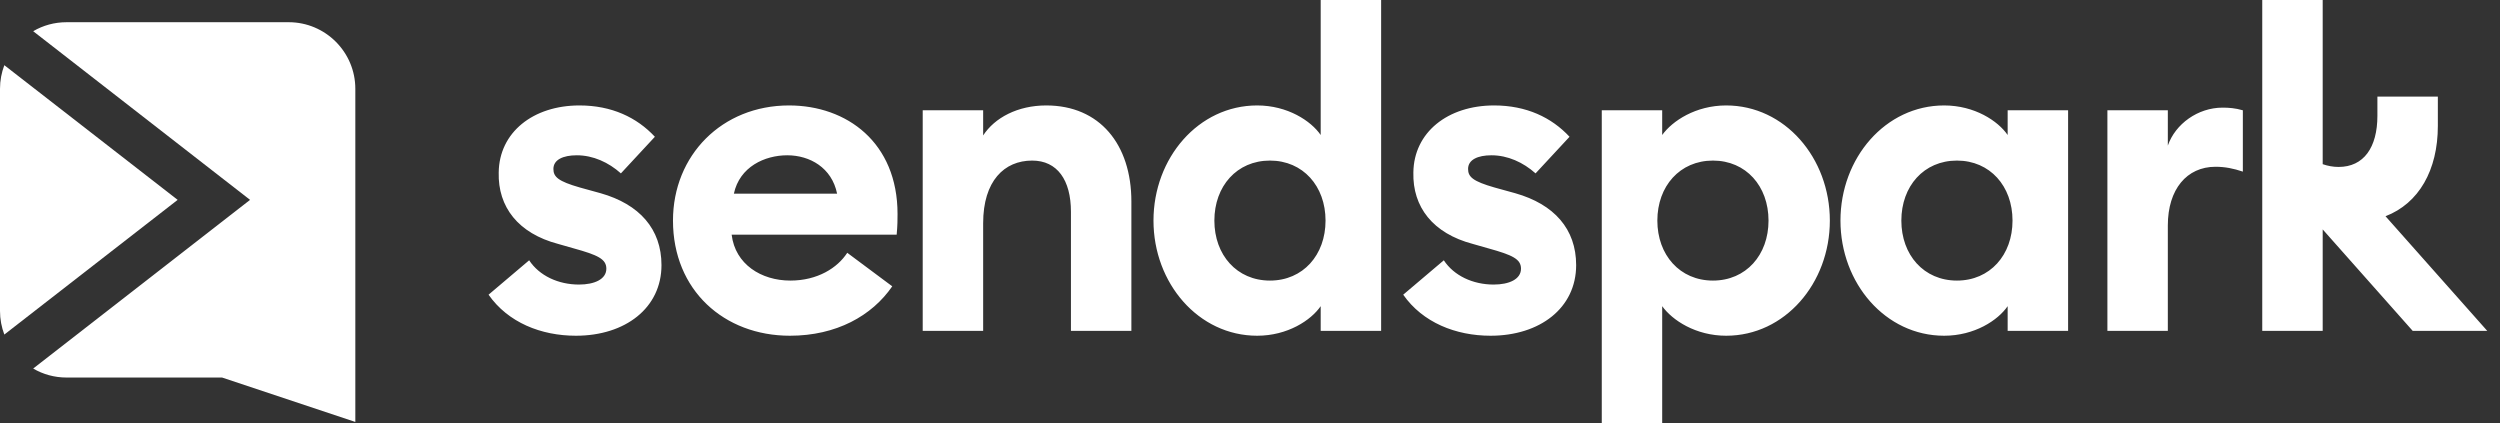 <svg width="130" height="22" viewBox="0 0 130 22" fill="none" xmlns="http://www.w3.org/2000/svg">
<rect x="0" y="0" width="130" height="22" fill="#333333" stroke="none"/>
<path d="M15.012 1.155C16.924 1.155 18.477 2.708 18.477 4.619V21.941L11.548 19.632H3.464C2.829 19.632 2.235 19.464 1.726 19.164L13.003 10.393L1.726 1.623C2.235 1.323 2.829 1.155 3.464 1.155H15.012ZM9.238 10.393L0.225 17.397C0.081 17.016 0 16.601 0 16.167V4.619C0 4.186 0.081 3.771 0.225 3.39L9.238 10.393Z" fill="white"/>
<path d="M31.233 10.048C33.251 10.621 34.397 11.906 34.397 13.787C34.397 16.013 32.517 17.458 29.947 17.458C28.135 17.458 26.415 16.77 25.405 15.324L27.516 13.535C28.044 14.338 29.03 14.797 30.108 14.797C30.91 14.797 31.53 14.522 31.53 13.971C31.53 13.466 31.071 13.259 29.833 12.915L29.03 12.686C26.942 12.136 25.887 10.759 25.933 8.97C25.956 6.882 27.723 5.483 30.131 5.483C31.806 5.483 33.113 6.103 34.054 7.112L32.287 9.016C31.645 8.442 30.842 8.075 29.993 8.075C29.282 8.075 28.777 8.304 28.777 8.786C28.777 9.199 29.03 9.428 30.154 9.75L31.233 10.048ZM41.029 5.483C44.034 5.483 46.672 7.41 46.672 11.126C46.672 11.402 46.672 11.722 46.627 12.204H38.046C38.23 13.741 39.583 14.59 41.098 14.59C42.52 14.59 43.552 13.925 44.057 13.145L46.397 14.888C45.342 16.425 43.484 17.458 41.075 17.458C37.657 17.458 34.995 15.095 34.995 11.47C34.995 8.075 37.542 5.483 41.029 5.483ZM38.161 10.071H43.529C43.254 8.717 42.107 8.075 40.937 8.075C39.767 8.075 38.46 8.672 38.161 10.071ZM54.404 5.483C57.181 5.483 58.832 7.502 58.832 10.484V17.205H55.689V11.012C55.689 9.36 54.978 8.35 53.671 8.35C52.225 8.35 51.124 9.406 51.124 11.608V17.205H47.981V5.735H51.124V7.043C51.721 6.125 52.914 5.483 54.404 5.483ZM68.676 7.02V0H71.819V17.205H68.676V15.921C68.171 16.655 66.955 17.458 65.372 17.458C62.321 17.458 59.981 14.728 59.981 11.471C59.981 8.213 62.321 5.483 65.372 5.483C66.955 5.483 68.171 6.286 68.676 7.02ZM66.038 14.59C67.758 14.59 68.928 13.259 68.928 11.471C68.928 9.681 67.758 8.35 66.038 8.35C64.317 8.35 63.147 9.681 63.147 11.471C63.147 13.259 64.317 14.59 66.038 14.59ZM78.794 10.048C80.813 10.621 81.96 11.906 81.96 13.787C81.96 16.013 80.079 17.458 77.509 17.458C75.697 17.458 73.977 16.77 72.967 15.324L75.078 13.535C75.606 14.338 76.592 14.797 77.67 14.797C78.473 14.797 79.092 14.522 79.092 13.971C79.092 13.466 78.634 13.259 77.395 12.915L76.592 12.686C74.504 12.136 73.45 10.759 73.495 8.97C73.518 6.882 75.284 5.483 77.693 5.483C79.368 5.483 80.676 6.103 81.616 7.112L79.849 9.016C79.207 8.442 78.404 8.075 77.555 8.075C76.845 8.075 76.34 8.304 76.34 8.786C76.34 9.199 76.592 9.428 77.716 9.75L78.794 10.048ZM89.761 5.483C92.812 5.483 95.152 8.213 95.152 11.471C95.152 14.728 92.812 17.458 89.761 17.458C88.178 17.458 86.962 16.655 86.434 15.921V22H83.292V5.735H86.434V7.02C86.962 6.286 88.178 5.483 89.761 5.483ZM89.073 14.59C90.793 14.59 91.963 13.259 91.963 11.471C91.963 9.681 90.793 8.35 89.073 8.35C87.353 8.35 86.182 9.681 86.182 11.471C86.182 13.259 87.353 14.59 89.073 14.59ZM104.398 7.02V5.735H107.541V17.205H104.398V15.921C103.894 16.655 102.678 17.458 101.095 17.458C98.044 17.458 95.704 14.728 95.704 11.471C95.704 8.213 98.044 5.483 101.095 5.483C102.678 5.483 103.894 6.286 104.398 7.02ZM101.76 14.59C103.481 14.59 104.651 13.259 104.651 11.471C104.651 9.681 103.481 8.35 101.76 8.35C100.04 8.35 98.87 9.681 98.87 11.471C98.87 13.259 100.04 14.59 101.76 14.59ZM112.727 7.57C113.118 6.446 114.287 5.597 115.573 5.597C115.893 5.597 116.237 5.621 116.628 5.735V8.924C116.146 8.763 115.71 8.672 115.205 8.672C113.714 8.672 112.727 9.842 112.727 11.723V17.206H109.585V5.735H112.727V7.57ZM124.047 11.244L129.337 17.205H125.46L120.78 11.929V17.205H117.637V5.7769e-05H120.78V8.537C121.038 8.626 121.312 8.681 121.606 8.681C122.913 8.681 123.625 7.671 123.625 6.02V5.022H126.768V6.547C126.768 8.852 125.777 10.577 124.047 11.244Z" fill="white"/>
</svg>
